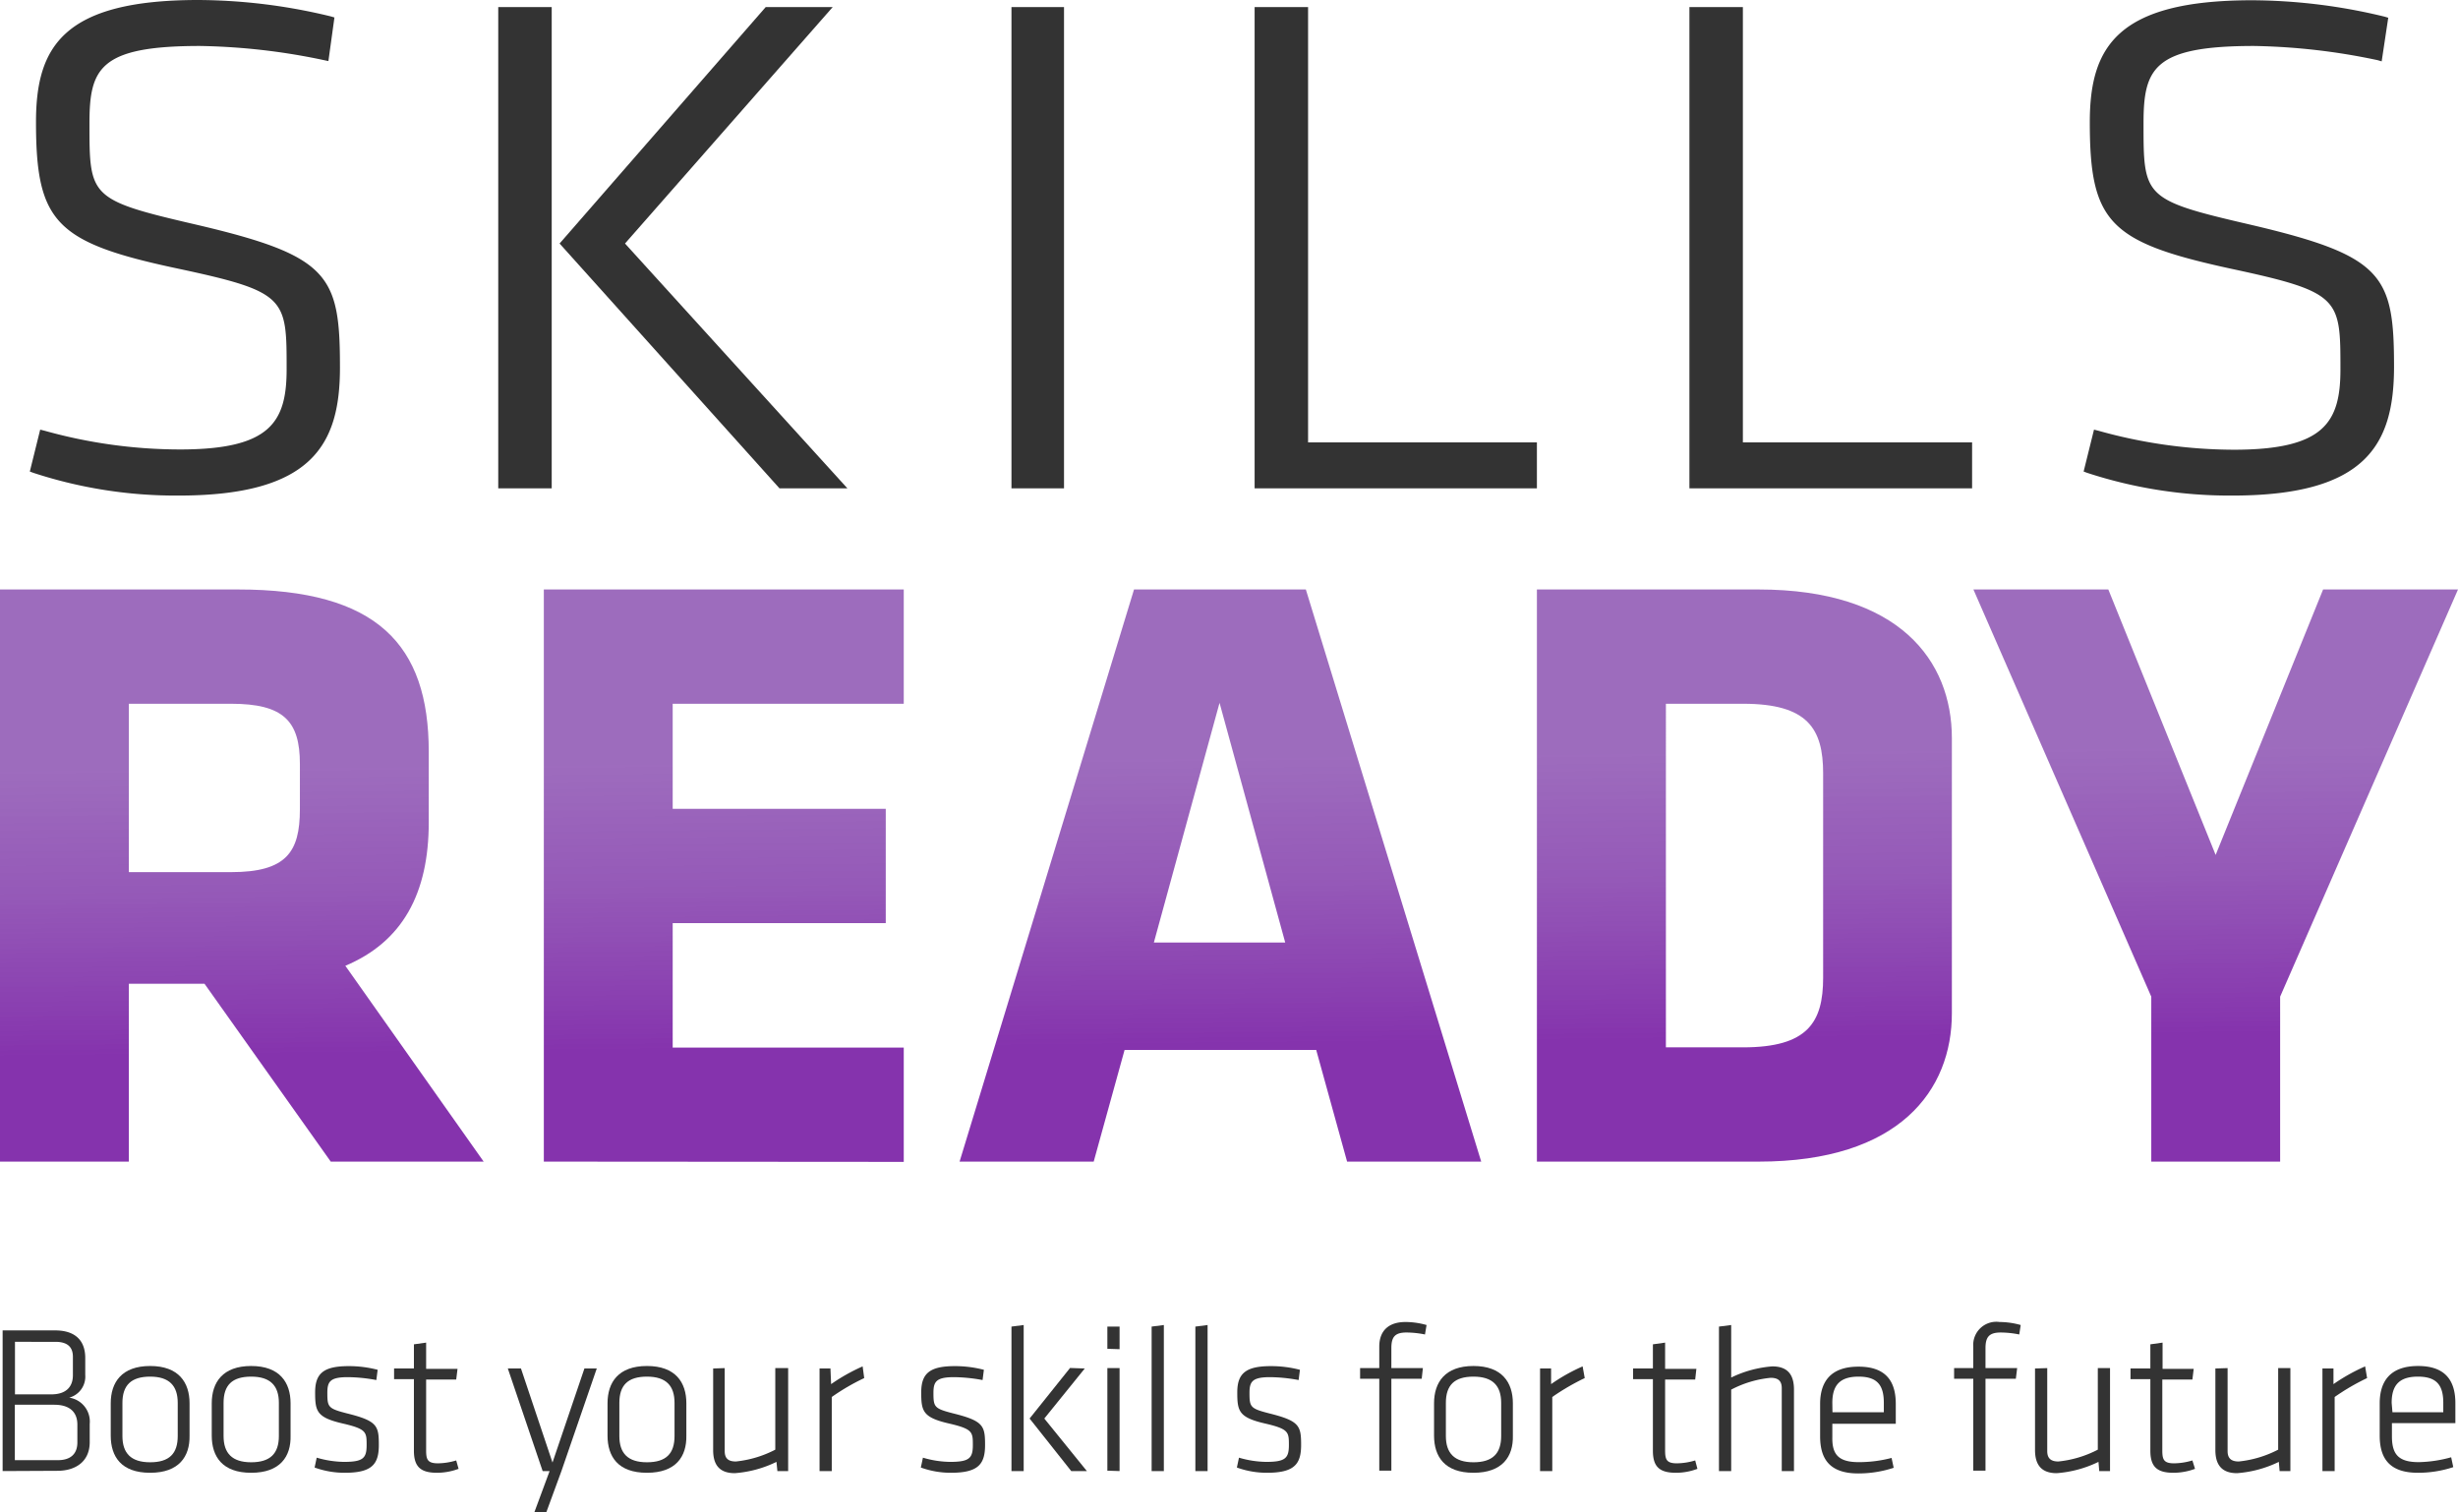 <svg xmlns="http://www.w3.org/2000/svg" xmlns:xlink="http://www.w3.org/1999/xlink" viewBox="0 0 187.12 115.13">
  <defs>
    <style>
      .a {
        fill: #333;
      }

      .b {
        fill: url(#a);
      }

      .c {
        fill: url(#b);
      }

      .d {
        fill: url(#c);
      }

      .e {
        fill: url(#d);
      }

      .f {
        fill: url(#e);
      }
    </style>
    <linearGradient id="a" x1="17.75" y1="26.99" x2="18.32" y2="80.34" gradientUnits="userSpaceOnUse">
      <stop offset="0.59" stop-color="#8547ad" stop-opacity="0.8"/>
      <stop offset="0.77" stop-color="#8540ad" stop-opacity="0.87"/>
      <stop offset="1" stop-color="#8533ad"/>
    </linearGradient>
    <linearGradient id="b" x1="54.67" y1="26.6" x2="55.24" y2="79.94" xlink:href="#a"/>
    <linearGradient id="c" x1="92.24" y1="26.19" x2="92.81" y2="79.54" xlink:href="#a"/>
    <linearGradient id="d" x1="132.3" y1="25.76" x2="132.87" y2="79.11" xlink:href="#a"/>
    <linearGradient id="e" x1="168.47" y1="25.37" x2="169.04" y2="78.72" xlink:href="#a"/>
  </defs>
  <g>
    <g>
      <g>
        <path class="a" d="M13.59,37.41A34.73,34.73,0,0,1,2.65,35.68l.64-2.6A39.19,39.19,0,0,0,13.7,34.54c6.63,0,8.44-1.84,8.44-6.43,0-5.57-.06-6.17-8.67-8C4.1,18.11,3.06,16.54,3.06,9.29c0-5.89,2.32-9,12-9a43,43,0,0,1,10,1.24l-.4,2.71a49.43,49.43,0,0,0-9.48-1.09c-7.68,0-8.73,1.73-8.73,6.22,0,5.84.17,6.11,8.32,8C25,19.78,25.57,21.13,25.57,28,25.57,33.84,23.42,37.41,13.59,37.41Z"/>
        <path class="a" d="M13.59,37.73A34.79,34.79,0,0,1,2.54,36l-.27-.1.79-3.19.32.08A38.42,38.42,0,0,0,13.7,34.22c6.86,0,8.12-2.06,8.12-6.11,0-5.45,0-5.9-8.42-7.69C4.23,18.46,2.74,16.9,2.74,9.29,2.74,3.56,4.81,0,15.1,0A43.28,43.28,0,0,1,25.19,1.25l.27.08L25,4.65l-.33-.07A48.79,48.79,0,0,0,15.22,3.5c-7.65,0-8.41,1.71-8.41,5.9,0,5.6,0,5.82,8.07,7.69,10.19,2.38,11,3.83,11,10.86C25.89,33.82,23.8,37.73,13.59,37.73ZM3,35.47a34.86,34.86,0,0,0,10.56,1.62c9.71,0,11.66-3.5,11.66-9.14,0-6.55-.32-7.85-10.51-10.24C6.49,15.8,6.17,15.49,6.17,9.4c0-4.82,1.37-6.53,9.05-6.53a49.71,49.71,0,0,1,9.21,1l.32-2.09A42.93,42.93,0,0,0,15.1.64C5.29.64,3.38,3.81,3.38,9.29c0,7,.81,8.51,10.16,10.5,8.63,1.85,8.92,2.54,8.92,8.32,0,5-2.21,6.75-8.76,6.75A39.41,39.41,0,0,1,3.52,33.48Z"/>
      </g>
      <g>
        <path class="a" d="M41.68,36.87H38.25V.86h3.43Zm5.47-18.33L63.79,36.87H59.48L43,18.54,58.44.86h4.24Z"/>
        <path class="a" d="M64.51,37.18H59.34L42.6,18.54,58.29.54h5.1l-15.81,18Zm-4.88-.63h3.44l-16.35-18L62,1.18h-3.4L43.45,18.54ZM42,37.18H37.93V.54H42Zm-3.43-.63h2.79V1.18H38.57Z"/>
      </g>
      <g>
        <path class="a" d="M80.71,36.87H77.27V.86h3.44v36Z"/>
        <path class="a" d="M81,37.18H77V.54H81Zm-3.44-.63h2.8V1.18h-2.8Z"/>
      </g>
      <g>
        <path class="a" d="M99.26,34h17.45v2.87H95.83V.86h3.43Z"/>
        <path class="a" d="M117,37.18H95.51V.54h4.07V33.68H117Zm-20.88-.63h20.24V34.32H98.94V1.18H96.15Z"/>
      </g>
      <g>
        <path class="a" d="M132.36,34h17.45v2.87H128.92V.86h3.44Z"/>
        <path class="a" d="M150.13,37.18H128.61V.54h4.07V33.68h17.45Zm-20.89-.63h20.25V34.32H132V1.18h-2.8Z"/>
      </g>
      <g>
        <path class="a" d="M169.94,37.41A34.73,34.73,0,0,1,159,35.68l.64-2.6a39.19,39.19,0,0,0,10.41,1.46c6.63,0,8.44-1.84,8.44-6.43,0-5.57-.06-6.17-8.67-8-9.37-2-10.41-3.57-10.41-10.82,0-5.89,2.32-9,12-9a43,43,0,0,1,10,1.24l-.4,2.71a49.43,49.43,0,0,0-9.48-1.09c-7.68,0-8.73,1.73-8.73,6.22,0,5.84.17,6.11,8.32,8,10.18,2.38,10.76,3.73,10.76,10.55C181.92,33.84,179.77,37.41,169.94,37.41Z"/>
        <path class="a" d="M169.94,37.73A34.79,34.79,0,0,1,158.89,36l-.27-.1.79-3.19.32.08a38.42,38.42,0,0,0,10.32,1.45c6.86,0,8.12-2.06,8.12-6.11,0-5.45,0-5.89-8.42-7.69-9.17-2-10.66-3.52-10.66-11.13,0-5.73,2.07-9.29,12.36-9.29a43.28,43.28,0,0,1,10.09,1.25l.27.08-.5,3.32L181,4.58a48.79,48.79,0,0,0-9.41-1.08c-7.65,0-8.41,1.71-8.41,5.9,0,5.6,0,5.82,8.07,7.69,10.19,2.38,11,3.83,11,10.86C182.24,33.82,180.15,37.73,169.94,37.73Zm-10.56-2.26a34.86,34.86,0,0,0,10.56,1.62c9.71,0,11.66-3.5,11.66-9.14,0-6.55-.32-7.85-10.51-10.24-8.25-1.91-8.57-2.22-8.57-8.31,0-4.82,1.37-6.53,9-6.53a49.71,49.71,0,0,1,9.21,1l.32-2.09A42.93,42.93,0,0,0,171.45.64c-9.81,0-11.72,3.17-11.72,8.65,0,7,.81,8.51,10.16,10.5,8.63,1.85,8.92,2.54,8.92,8.32,0,5-2.21,6.75-8.76,6.75a39.41,39.41,0,0,1-10.18-1.38Z"/>
      </g>
    </g>
    <g>
      <path class="b" d="M15.57,74.9H9.81V88.44H0V44.88H18.12c10.59,0,14.52,4.19,14.52,12.36V62.6c0,5.43-2,9.1-6.35,10.93L36.82,88.44H25.18Zm7.26-16.74c0-3.27-1.25-4.58-5.24-4.58H9.81V66.4h7.78c4.19,0,5.24-1.51,5.24-4.78Z"/>
      <path class="c" d="M41.4,88.44V44.88H68.8v8.7H51.21v8H67.43v8.7H51.21v9.48H68.8v8.7Z"/>
      <path class="d" d="M112.76,88.44H102.55l-2.35-8.5H85.61l-2.35,8.5H73.05L86.33,44.88H99.41ZM87.84,71.76h10l-5-18.25Z"/>
      <path class="e" d="M133.88,88.44H117V44.88h16.87c10.73,0,14.72,5.43,14.72,11.32V77.12C148.6,83,144.61,88.44,133.88,88.44Zm4.91-29.56c0-3.41-1.18-5.3-6.09-5.3h-5.88V79.74h5.88c4.91,0,6.09-1.9,6.09-5.3Z"/>
      <path class="f" d="M173.58,75.88V88.44h-9.81V75.88l-13.54-31H160.5l8.17,20.21,8.18-20.21h10.27Z"/>
    </g>
    <g>
      <path class="a" d="M.2,112V101.29h4c1.44,0,2.29.69,2.29,2.1v1.29a1.66,1.66,0,0,1-1.22,1.73,1.84,1.84,0,0,1,1.56,2v1.39c0,1.48-1.08,2.18-2.46,2.18Zm5.35-8.7c0-.74-.41-1.14-1.33-1.14H1.14v4H3.9c1.17,0,1.65-.61,1.65-1.46Zm.34,5.16c0-.9-.53-1.51-1.76-1.51h-3v4.22H4.4c1,0,1.49-.5,1.49-1.35Z"/>
      <path class="a" d="M11.43,112.13c-2.2,0-3-1.23-3-2.83v-2.46c0-1.6.84-2.84,3-2.84s3,1.24,3,2.84v2.46C14.46,110.9,13.62,112.13,11.43,112.13Zm2.1-5.32c0-1.31-.65-2-2.1-2s-2.11.66-2.11,2v2.52c0,1.31.65,2,2.11,2s2.1-.66,2.1-2Z"/>
      <path class="a" d="M19.12,112.13c-2.19,0-3-1.23-3-2.83v-2.46c0-1.6.84-2.84,3-2.84s3,1.24,3,2.84v2.46C22.16,110.9,21.32,112.13,19.12,112.13Zm2.11-5.32c0-1.31-.65-2-2.11-2s-2.1.66-2.1,2v2.52c0,1.31.65,2,2.1,2s2.11-.66,2.11-2Z"/>
      <path class="a" d="M26.25,112.13a6.7,6.7,0,0,1-2.3-.4l.16-.75a7.68,7.68,0,0,0,2.07.32c1.45,0,1.73-.27,1.73-1.27s0-1.23-1.81-1.65c-2-.46-2.11-.94-2.11-2.37s.62-2,2.55-2a8.63,8.63,0,0,1,2.21.28l-.1.78a12.21,12.21,0,0,0-2.18-.22c-1.36,0-1.55.35-1.55,1.2,0,1.08.06,1.19,1.5,1.56,2.3.57,2.42.94,2.42,2.4S28.33,112.13,26.25,112.13Z"/>
      <path class="a" d="M34.91,111.83a4.74,4.74,0,0,1-1.64.3c-1.23,0-1.76-.44-1.76-1.68V105H30v-.81h1.51v-1.84l.93-.13v2h2.39l-.1.81H32.44v5.38c0,.69.09,1,.9,1a5,5,0,0,0,1.39-.22Z"/>
      <path class="a" d="M42.74,112l-1.16,3.16h-.91L41.84,112h-.53l-2.65-7.81h1l2.4,7.16,2.43-7.16h.94Z"/>
      <path class="a" d="M49.25,112.13c-2.2,0-3-1.23-3-2.83v-2.46c0-1.6.83-2.84,3-2.84s3,1.24,3,2.84v2.46C52.28,110.9,51.45,112.13,49.25,112.13Zm2.1-5.32c0-1.31-.64-2-2.1-2s-2.1.66-2.1,2v2.52c0,1.31.64,2,2.1,2s2.1-.66,2.1-2Z"/>
      <path class="a" d="M55.17,104.16v6.32c0,.58.3.79.85.79a8.34,8.34,0,0,0,3-.9v-6.21H60V112h-.82l-.07-.7a8.69,8.69,0,0,1-3.17.86c-1.22,0-1.65-.69-1.65-1.76v-6.21Z"/>
      <path class="a" d="M65.79,104.92a16.56,16.56,0,0,0-2.47,1.44V112h-.93v-7.81h.83l.05,1.19a14.22,14.22,0,0,1,2.4-1.35Z"/>
      <path class="a" d="M72.39,112.13a6.69,6.69,0,0,1-2.29-.4l.16-.75a7.57,7.57,0,0,0,2.07.32c1.44,0,1.73-.27,1.73-1.27s0-1.23-1.81-1.65c-2-.46-2.12-.94-2.12-2.37s.63-2,2.55-2a8.71,8.71,0,0,1,2.22.28l-.1.78a12.3,12.3,0,0,0-2.18-.22c-1.36,0-1.56.35-1.56,1.2,0,1.08.07,1.19,1.51,1.56,2.29.57,2.42.94,2.42,2.4S74.48,112.13,72.39,112.13Z"/>
      <path class="a" d="M77,112V101l.93-.12V112Zm5.58-7.81L79.5,108l3.24,4H81.55l-3.17-4,3.08-3.85Z"/>
      <path class="a" d="M84.3,102.69V101h.93v1.72Zm0,9.28v-7.81h.93V112Z"/>
      <path class="a" d="M87.67,112V101l.93-.12V112Z"/>
      <path class="a" d="M91,112V101l.93-.12V112Z"/>
      <path class="a" d="M96.45,112.13a6.69,6.69,0,0,1-2.29-.4l.16-.75a7.63,7.63,0,0,0,2.07.32c1.44,0,1.73-.27,1.73-1.27s0-1.23-1.81-1.65c-2-.46-2.12-.94-2.12-2.37s.63-2,2.55-2a8.65,8.65,0,0,1,2.22.28l-.1.78a12.3,12.3,0,0,0-2.18-.22c-1.36,0-1.56.35-1.56,1.2,0,1.08.07,1.19,1.51,1.56,2.29.57,2.42.94,2.42,2.4S98.54,112.13,96.45,112.13Z"/>
      <path class="a" d="M108.48,101.6a7.29,7.29,0,0,0-1.41-.15c-.88,0-1.15.34-1.15,1.19v1.52h2.4l-.09.81h-2.31v7H105v-7h-1.46v-.81H105v-1.63c0-1.28.78-1.88,2-1.88a6,6,0,0,1,1.6.23Z"/>
      <path class="a" d="M112.17,112.13c-2.19,0-3-1.23-3-2.83v-2.46c0-1.6.84-2.84,3-2.84s3,1.24,3,2.84v2.46C115.21,110.9,114.37,112.13,112.17,112.13Zm2.11-5.32c0-1.31-.65-2-2.11-2s-2.1.66-2.1,2v2.52c0,1.31.65,2,2.1,2s2.11-.66,2.11-2Z"/>
      <path class="a" d="M120.64,104.92a17.63,17.63,0,0,0-2.47,1.44V112h-.93v-7.81h.84l0,1.19a13.84,13.84,0,0,1,2.4-1.35Z"/>
      <path class="a" d="M129.22,111.83a4.64,4.64,0,0,1-1.63.3c-1.24,0-1.76-.44-1.76-1.68V105h-1.51v-.81h1.51v-1.84l.93-.13v2h2.38l-.09.81h-2.29v5.38c0,.69.09,1,.89,1a5,5,0,0,0,1.4-.22Z"/>
      <path class="a" d="M135.64,112v-6.31c0-.58-.3-.79-.85-.79a8.14,8.14,0,0,0-3,.9V112h-.93V101l.93-.12v4a8.64,8.64,0,0,1,3.13-.85c1.22,0,1.65.69,1.65,1.77V112Z"/>
      <path class="a" d="M141.5,111.32A9.84,9.84,0,0,0,144,111l.16.75a8.59,8.59,0,0,1-2.7.43c-2.2,0-2.9-1.13-2.9-2.83v-2.46c0-1.6.72-2.84,2.92-2.84s2.84,1.24,2.84,2.84v1.51h-4.83v1C139.46,110.72,139.94,111.32,141.5,111.32Zm-2-3.8h3.91v-.71c0-1.31-.46-2-1.92-2s-2,.69-2,2Z"/>
      <path class="a" d="M153.72,101.6a7.37,7.37,0,0,0-1.41-.15c-.88,0-1.16.34-1.16,1.19v1.52h2.41l-.1.81h-2.31v7h-.93v-7h-1.46v-.81h1.46v-1.63a1.76,1.76,0,0,1,2-1.88,6.08,6.08,0,0,1,1.61.23Z"/>
      <path class="a" d="M155.85,104.16v6.32c0,.58.31.79.85.79a8.34,8.34,0,0,0,3-.9v-6.21h.93V112h-.82l-.06-.7a8.74,8.74,0,0,1-3.18.86c-1.21,0-1.65-.69-1.65-1.76v-6.21Z"/>
      <path class="a" d="M167.1,111.83a4.74,4.74,0,0,1-1.64.3c-1.23,0-1.76-.44-1.76-1.68V105h-1.51v-.81h1.51v-1.84l.93-.13v2H167l-.1.81h-2.29v5.38c0,.69.09,1,.89,1a5,5,0,0,0,1.4-.22Z"/>
      <path class="a" d="M169.58,104.16v6.32c0,.58.31.79.85.79a8.34,8.34,0,0,0,3-.9v-6.21h.93V112h-.82l-.06-.7a8.74,8.74,0,0,1-3.18.86c-1.21,0-1.65-.69-1.65-1.76v-6.21Z"/>
      <path class="a" d="M180.2,104.92a17.08,17.08,0,0,0-2.47,1.44V112h-.93v-7.81h.84l0,1.19a14.28,14.28,0,0,1,2.41-1.35Z"/>
      <path class="a" d="M184.13,111.32a9.84,9.84,0,0,0,2.47-.37l.16.75a8.52,8.52,0,0,1-2.69.43c-2.2,0-2.91-1.13-2.91-2.83v-2.46c0-1.6.73-2.84,2.92-2.84s2.84,1.24,2.84,2.84v1.51h-4.83v1C182.09,110.72,182.58,111.32,184.13,111.32Zm-2-3.8H186v-.71c0-1.31-.47-2-1.93-2s-2,.69-2,2Z"/>
    </g>
  </g>
</svg>
